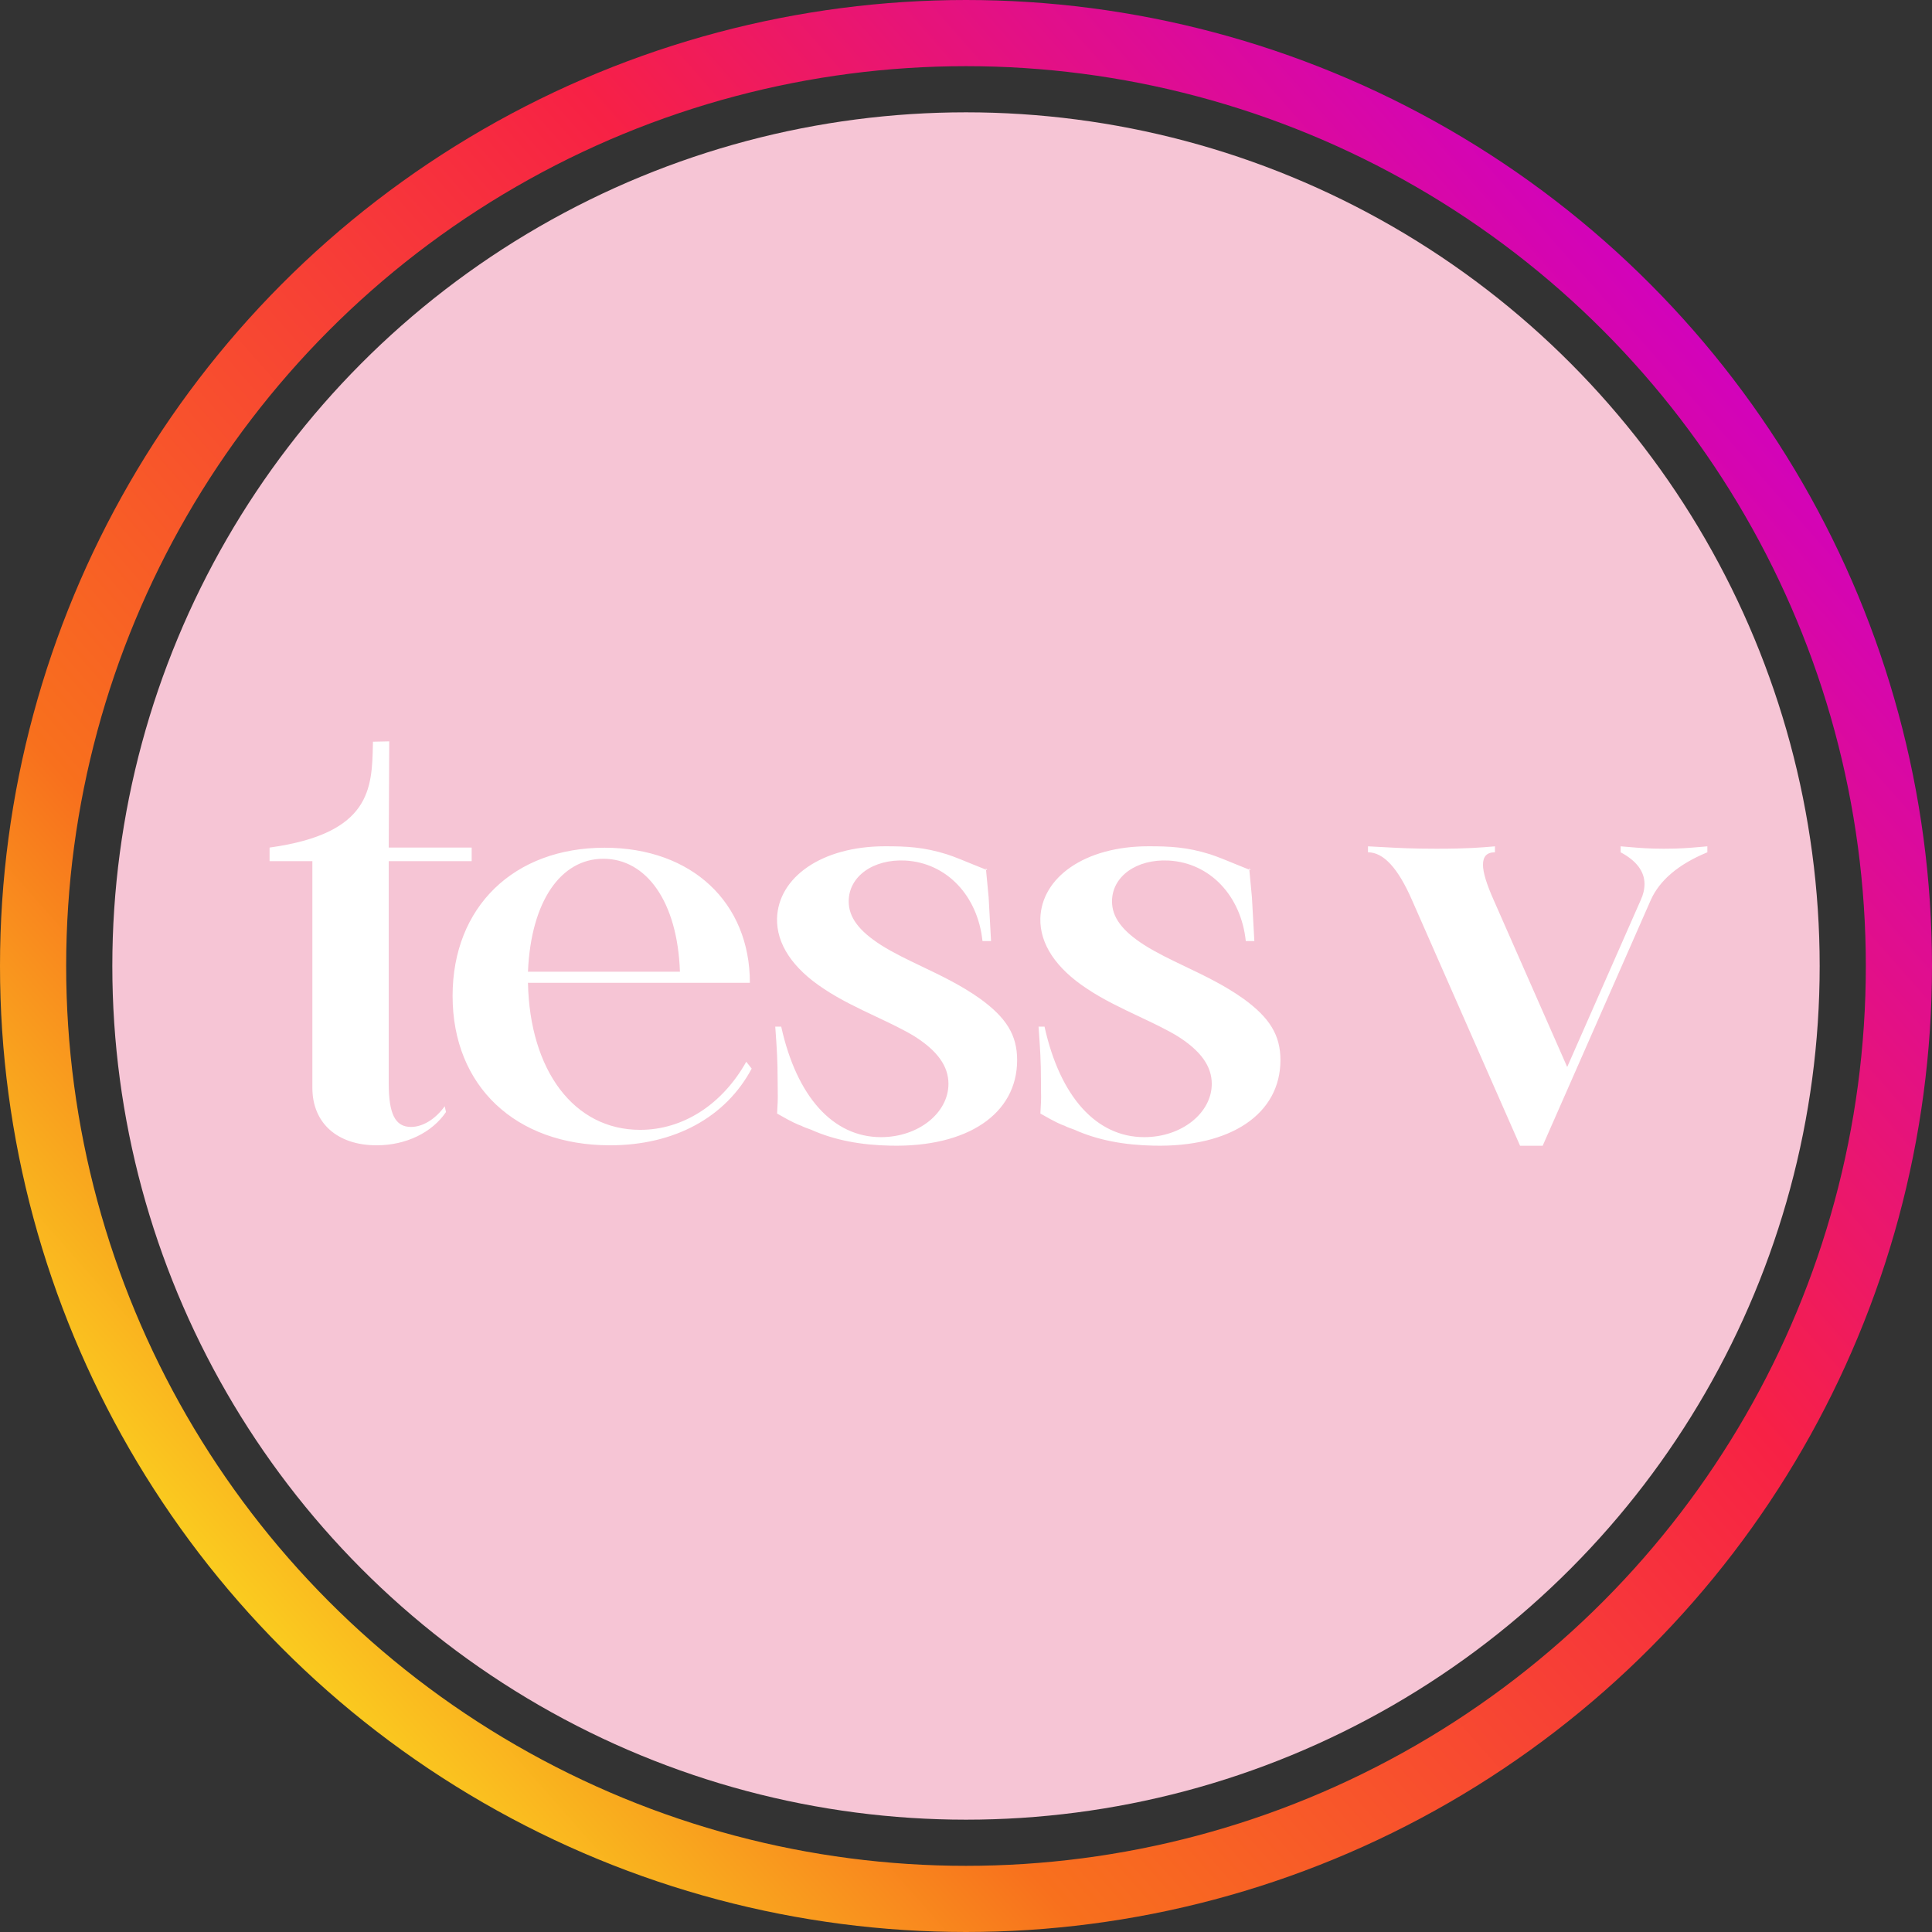 <svg width="73" height="73" viewBox="0 0 73 73" fill="none" xmlns="http://www.w3.org/2000/svg">
<rect x="0" y="0" width="73" height="73" fill="#333333" stroke="none"/>
<circle cx="36.5" cy="36.5" r="32.256" fill="#F6C5D5"/>
<path fill-rule="evenodd" clip-rule="evenodd" d="M10.186 32.025C14.019 31.495 14.055 29.793 14.09 28.119L14.092 28.025L14.707 28.012L14.688 32.025H17.822V32.538H14.688V40.932C14.688 42.082 14.928 42.581 15.529 42.581C15.962 42.581 16.443 42.299 16.803 41.8L16.852 42.017C16.323 42.798 15.337 43.275 14.231 43.275C12.74 43.275 11.803 42.429 11.803 41.106V32.538H10.186V32.025ZM22.797 32.448C21.202 32.448 20.063 34.035 19.949 36.716H25.691C25.6 34.056 24.415 32.448 22.797 32.448ZM22.843 32.031C26.147 32.031 28.334 34.106 28.334 37.134H19.949C20.017 40.442 21.681 42.691 24.187 42.691C25.805 42.691 27.286 41.74 28.197 40.118L28.402 40.377C27.423 42.216 25.486 43.275 23.048 43.275C19.493 43.275 17.101 41.048 17.101 37.631C17.101 34.258 19.425 32.031 22.843 32.031ZM37.256 32.86L37.25 32.802L37.303 32.877C37.29 32.872 37.274 32.867 37.256 32.86ZM36.83 32.688C37.011 32.762 37.166 32.826 37.256 32.86L37.356 33.908L37.446 35.557H37.123C36.943 33.844 35.769 32.602 34.212 32.516C32.994 32.452 32.068 33.116 32.068 34.058C32.068 34.658 32.452 35.172 33.287 35.707C33.757 36.005 34.287 36.258 34.838 36.521C35.555 36.864 36.308 37.224 37.01 37.72C38.026 38.449 38.432 39.112 38.432 40.055C38.432 42.089 36.559 43.353 33.648 43.288C32.542 43.267 31.534 43.086 30.631 42.679C30.341 42.581 30.274 42.535 30.274 42.535C30.274 42.535 30.139 42.501 29.747 42.291L29.362 42.075L29.363 42.061L29.363 42.061C29.385 41.641 29.39 41.546 29.389 41.451C29.389 41.423 29.389 41.395 29.388 41.359C29.386 41.272 29.383 41.139 29.383 40.847C29.383 40.075 29.35 39.603 29.312 39.064V39.064L29.312 39.063C29.305 38.975 29.299 38.885 29.293 38.791H29.518C30.105 41.447 31.482 42.967 33.287 42.967C34.709 42.967 35.837 42.046 35.837 40.954C35.837 40.29 35.431 39.712 34.551 39.155C34.136 38.903 33.636 38.666 33.113 38.419C32.44 38.101 31.73 37.766 31.121 37.356C29.947 36.585 29.338 35.664 29.36 34.701C29.406 33.159 31.031 31.976 33.446 31.976C34.236 31.976 34.903 32.003 35.783 32.281C36.033 32.36 36.479 32.544 36.829 32.688L36.83 32.688L36.83 32.688L36.83 32.688ZM53.351 34.007C52.829 32.812 52.282 32.204 51.689 32.204V31.978C51.869 31.987 52.035 31.996 52.194 32.005L52.194 32.005C52.833 32.04 53.365 32.069 54.277 32.069C55.442 32.069 55.943 32.025 56.455 31.981L56.486 31.978V32.204C56.177 32.204 56.034 32.361 56.034 32.677C56.034 32.97 56.177 33.421 56.438 34.007L59.216 40.316L61.995 34.007C62.089 33.804 62.137 33.601 62.137 33.398C62.137 32.925 61.828 32.519 61.235 32.204V31.978C61.345 31.987 61.448 31.996 61.546 32.004C61.956 32.039 62.299 32.069 62.873 32.069C63.48 32.069 63.828 32.038 64.238 32.002C64.326 31.994 64.416 31.986 64.512 31.978V32.204C63.419 32.654 62.707 33.263 62.374 34.007L58.29 43.291H57.435L53.351 34.007ZM47.205 32.86L47.199 32.802L47.257 32.879C47.243 32.874 47.225 32.868 47.205 32.86ZM47.304 33.908L47.205 32.86C47.114 32.826 46.961 32.763 46.782 32.69C46.43 32.545 45.982 32.36 45.731 32.281C44.851 32.003 44.184 31.976 43.395 31.976C40.98 31.976 39.354 33.159 39.309 34.701C39.287 35.664 39.896 36.585 41.069 37.356C41.679 37.766 42.389 38.101 43.062 38.419C43.584 38.666 44.085 38.903 44.499 39.155C45.379 39.712 45.786 40.29 45.786 40.954C45.786 42.046 44.657 42.967 43.236 42.967C41.43 42.967 40.054 41.447 39.467 38.791H39.241C39.248 38.885 39.254 38.975 39.26 39.064C39.298 39.602 39.332 40.075 39.332 40.847C39.332 41.261 39.338 41.356 39.338 41.451C39.339 41.547 39.334 41.643 39.311 42.075L39.696 42.291C40.087 42.501 40.223 42.535 40.223 42.535C40.223 42.535 40.29 42.581 40.58 42.679C41.483 43.086 42.491 43.267 43.597 43.288C46.508 43.353 48.381 42.089 48.381 40.055C48.381 39.112 47.975 38.449 46.959 37.72C46.257 37.224 45.504 36.864 44.786 36.521C44.236 36.258 43.706 36.005 43.236 35.707C42.401 35.172 42.017 34.658 42.017 34.058C42.017 33.116 42.942 32.452 44.161 32.516C45.718 32.602 46.891 33.844 47.072 35.557H47.395L47.304 33.908Z" fill="white"/>
<circle cx="36.5" cy="36.5" r="35.25" stroke="url(#paint0_linear_652_173)" stroke-width="2.5"/>
<defs>
<linearGradient id="paint0_linear_652_173" x1="62.814" y1="8.064" x2="5.093" y2="58.994" gradientUnits="userSpaceOnUse">
<stop stop-color="#CF00C4"/>
<stop offset="0.359" stop-color="#F72145"/>
<stop offset="0.771" stop-color="#F8701D"/>
<stop offset="0.974" stop-color="#FACB1F"/>
</linearGradient>
</defs>
</svg>
